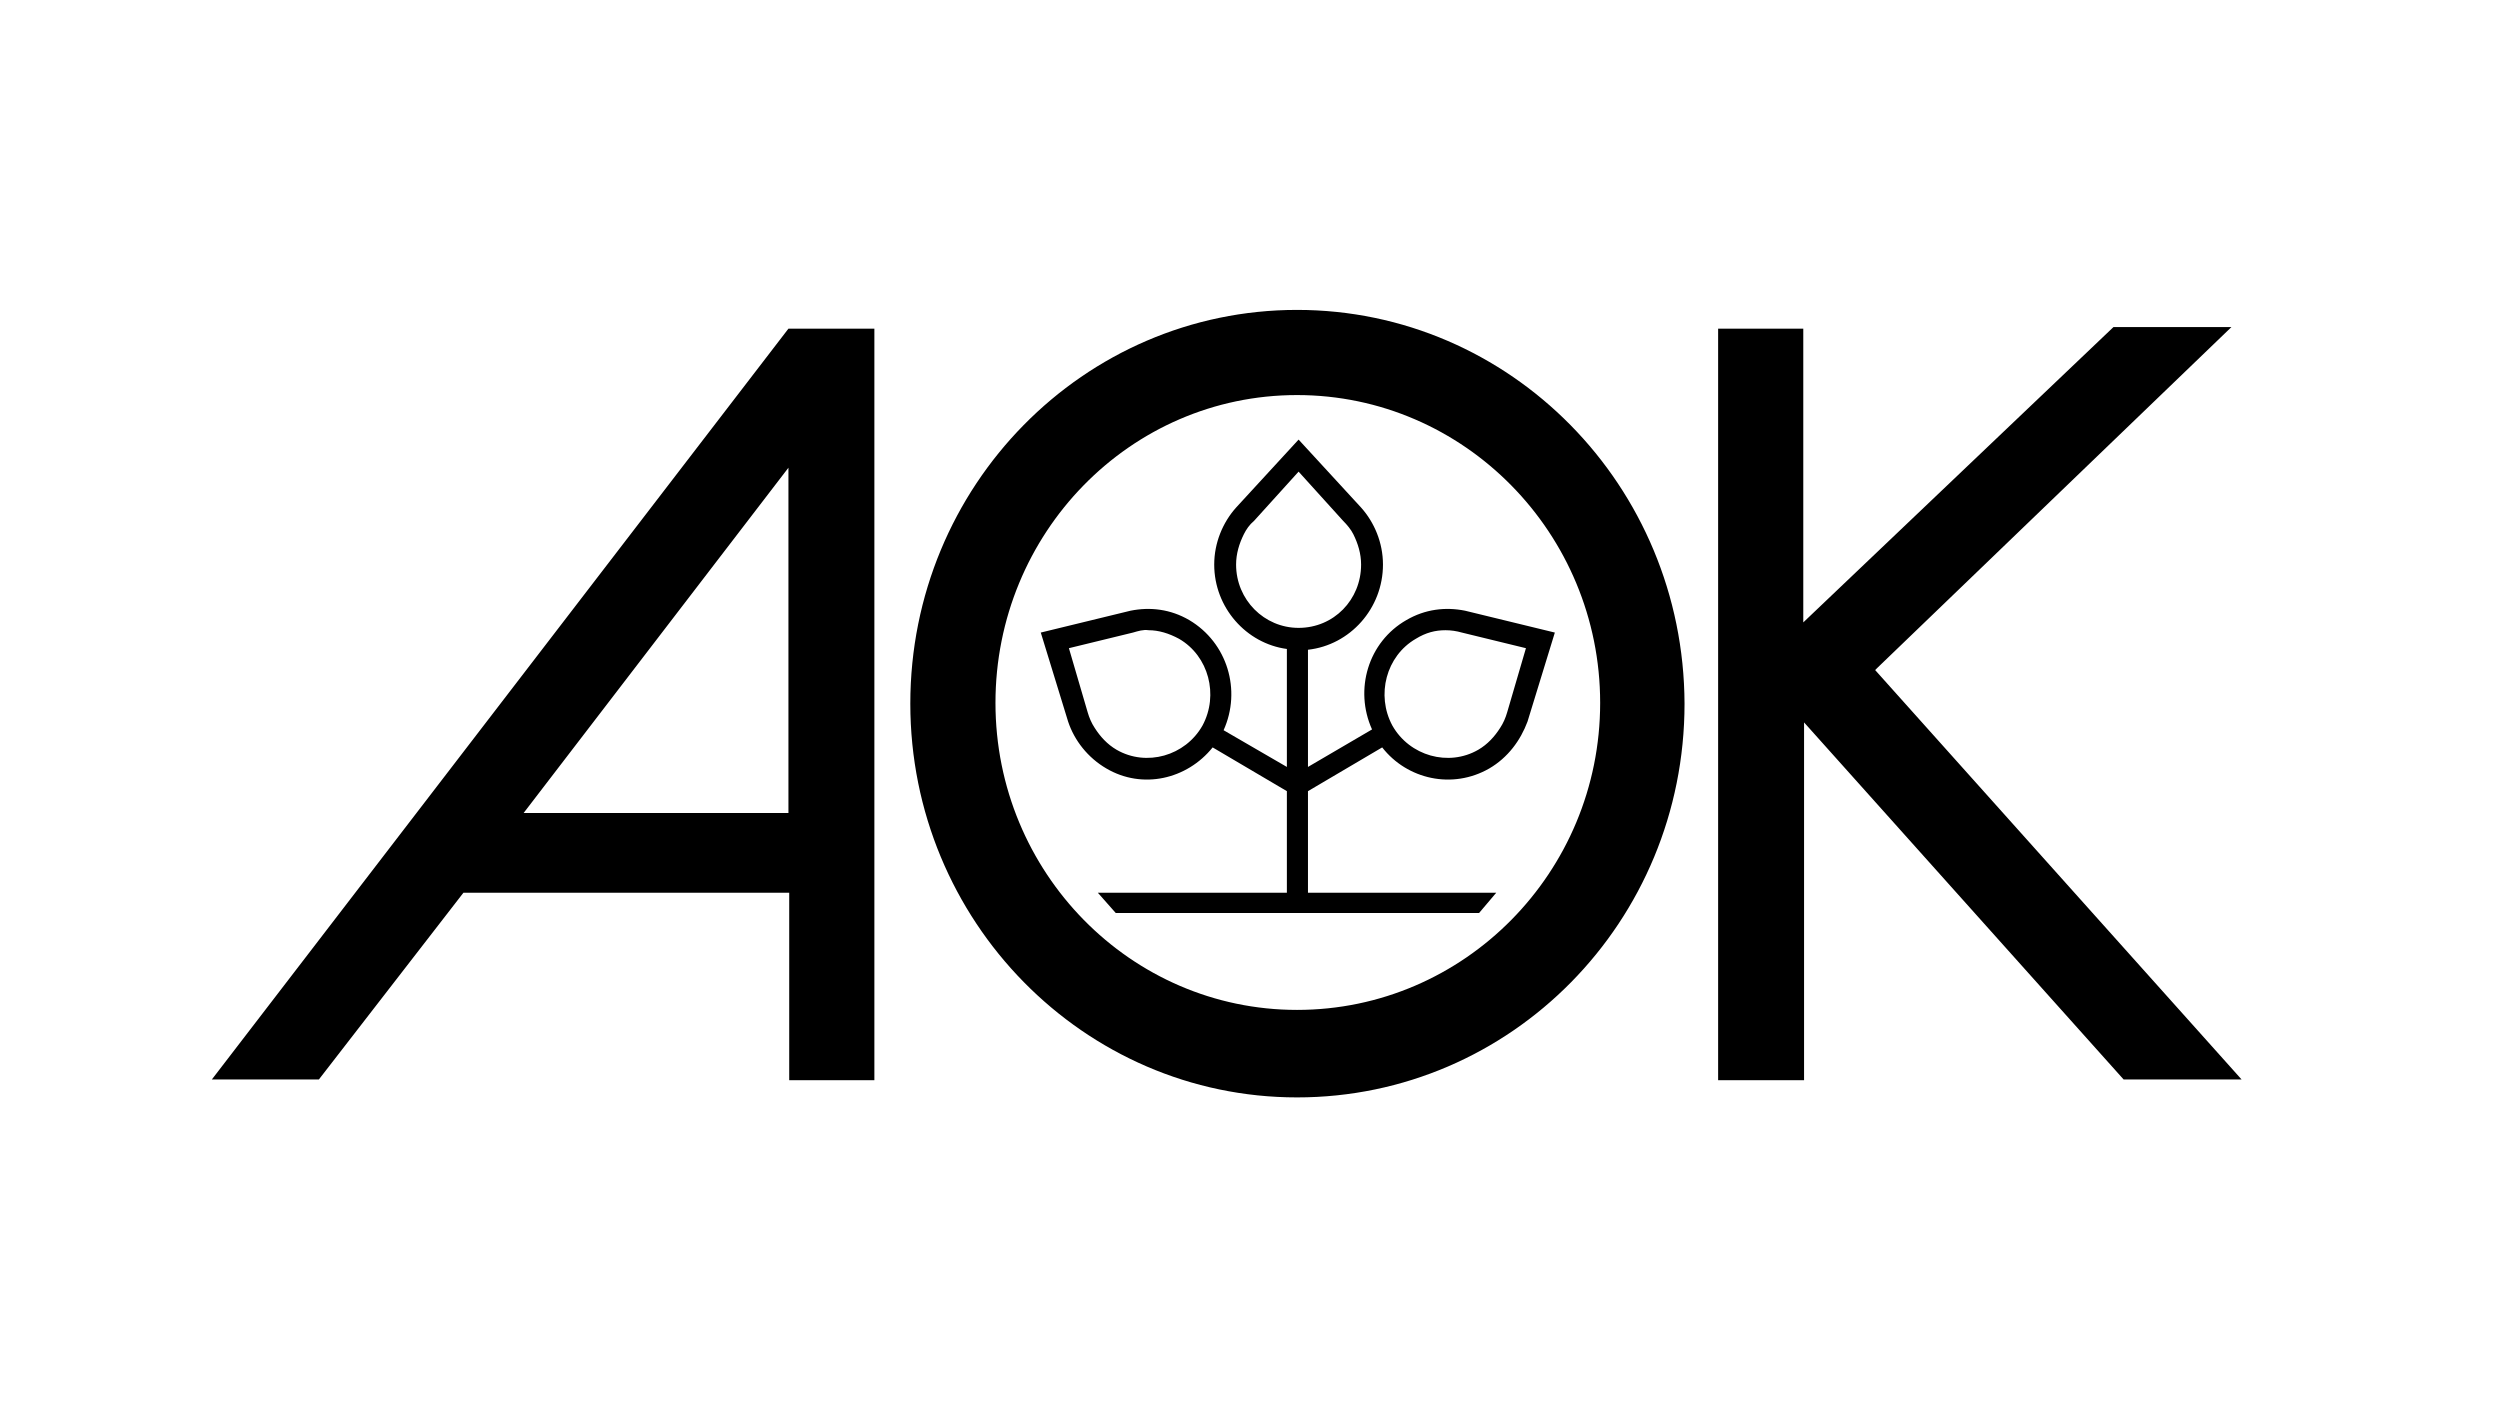 <?xml version="1.0" encoding="utf-8"?>
<!-- Generator: Adobe Illustrator 24.1.0, SVG Export Plug-In . SVG Version: 6.00 Build 0)  -->
<svg version="1.1" xmlns="http://www.w3.org/2000/svg" xmlns:xlink="http://www.w3.org/1999/xlink" x="0px" y="0px"
	 viewBox="0 0 320 180" style="enable-background:new 0 0 320 180;" xml:space="preserve">
<style type="text/css">
	.st0{display:none;}
	.st1{display:inline;fill:none;}
	.st2{display:inline;}
	.st3{display:inline;fill:#9D9D9C;}
	.st4{fill-rule:evenodd;clip-rule:evenodd;}
	.st5{clip-path:url(#SVGID_2_);}
	.st6{fill:#706F6F;}
	.st7{fill:#020303;}
	.st8{fill:#020203;}
</style>
<g id="adesso" class="st0">
	<rect id="Freiraum" x="-5.8" y="24.3" class="st1" width="331.5" height="131.8"/>
	<path class="st2" d="M60.7,100.8c-1.8,1-4.7,2.5-7.5,2.6c-4.1,0.1-4.1-3.9-4.1-6.5c0-2.9,1.4-3.8,4.5-3.8h7.1L60.7,100.8
		L60.7,100.8z M70.3,84.4c0-9.6-3.5-13.8-15.5-13.8c-4.2,0-9.5,0.7-13.1,1.8l1.2,7.3c3.4-0.7,7.1-1.2,10.6-1.2
		c6.1,0,7.3,1.1,7.3,5.3v2H51c-7.8,0-10.7,5.4-10.7,13.2c0,6.6,3,11.4,10,11.4c3.8,0,7.9-1.1,11.4-3.4l0.8,2.9h7.8L70.3,84.4
		L70.3,84.4z"/>
	<path class="st2" d="M100.9,98.7c-2.1,1.9-5.5,3.5-8.6,3.5c-3.6,0-4.8-1.7-4.8-4.9V83.6c0-3.5,1.3-4.7,4.8-4.7c2.8,0,6,0.5,8.6,1
		V98.7z M77.8,97c0,8.8,4.1,13.4,11.9,13.4c4.8,0,8.8-1.6,12.2-4l1,3.6h7.6V54.7l-9.7,1.4v15.7c-3-0.6-6.9-1.1-10.3-1.1
		c-9,0-12.8,4.7-12.8,13.2L77.8,97L77.8,97z"/>
	<path class="st2" d="M245,85.3v10.3c0,4.3-2,6.6-7.1,6.6c-5.1,0-7.1-2.3-7.1-6.6V85.3c0-4.3,2-6.6,7.1-6.6
		C243,78.7,245,81,245,85.3 M254.6,95.3v-9.7c0-7.9-3.5-15.1-16.7-15.1c-13.1,0-16.6,7.2-16.6,15.1v9.7c0,7.9,3.5,15.1,16.6,15.1
		C251.1,110.4,254.6,103.2,254.6,95.3"/>
	<path class="st2" d="M182.1,97.8c-0.4-7.8-1.5-9.2-12.2-11.5c-5.2-1.1-5.5-1.3-5.6-4.4c-0.1-2.3,0.5-3.3,4.7-3.5
		c3-0.1,7.6,0.2,10.5,0.6l0.6-7.6c-3.3-0.7-8-1-11.5-0.8c-10.9,0.5-14.1,4-13.7,11.7c0.3,7.4,1.6,9.7,11,11.5
		c6.3,1.2,6.8,2.3,6.9,4.7c0.1,2.9-0.4,3.9-4.7,4.1c-3.9,0.2-8.2-0.3-11.4-1.1l-1,7.3c3.6,1.1,9.2,1.8,13.2,1.6
		C180.4,109.8,182.4,105.2,182.1,97.8"/>
	<path class="st2" d="M215.6,97.8c-0.4-7.8-1.5-9.2-12.2-11.5c-5.2-1.1-5.5-1.3-5.6-4.4c-0.1-2.3,0.6-3.3,4.7-3.5
		c3-0.1,7.6,0.2,10.5,0.6l0.6-7.6c-3.3-0.7-8-1-11.5-0.8c-10.9,0.5-14.1,4-13.7,11.7c0.3,7.4,1.6,9.7,11,11.5
		c6.3,1.2,6.8,2.3,6.9,4.7c0.1,2.9-0.4,3.9-4.7,4.1c-3.9,0.2-8.2-0.3-11.4-1.1l-1,7.3c3.6,1.1,9.2,1.8,13.3,1.6
		C213.8,109.8,215.9,105.2,215.6,97.8"/>
	<path class="st2" d="M127.7,84.6c0-3.6,1.6-6.1,6.4-6.1c4.7,0,5.8,2.5,5.8,6.1v1.9h-12.2L127.7,84.6L127.7,84.6z M127.7,96.1v-2
		H149V86c0-8.2-2.7-15.4-15-15.4c-12.3,0-15.9,6.8-15.9,14.9v10.1c0,9.2,4.2,14.8,16.2,14.8c4.6,0,8.4-0.4,12.7-2.1l1-7.2
		c-5.1,1.4-8.9,2.2-12.7,1.8C129.5,102.4,127.7,100.8,127.7,96.1"/>
	<polygon class="st3" points="276,49.2 276,115.5 252.4,138.5 257.7,138.5 279.6,117 279.6,49.2 	"/>
</g>
<g id="aok">
	<g id="layer1" transform="translate(-314.68,-505.132)">
		<path id="path2563" d="M480.7,544.8c-27.3,0-49.5,22.5-49.5,50.4c0,27.8,22.2,50.4,49.5,50.4c27.4,0,49.6-22.5,49.6-50.4
			C530.2,567.3,508,544.8,480.7,544.8z M585.2,547l-39.7,37.8v-37.6h-10.9v96.2h11v-45.8l40.9,45.7h15.1l-46.9-52.4l0.3-0.3
			l45.3-43.6H585.2z M415.6,547.2l-73.8,96.1h13.7l18.5-23.9h41.7v24h10.9v-96.2H415.6z M480.7,555.7c21.4,0,38.8,17.7,38.8,39.4
			c0,21.7-17.4,39.3-38.8,39.3c-21.3,0-38.6-17.6-38.6-39.3C442.1,573.4,459.3,555.7,480.7,555.7z M480.9,561.4l-8,8.7
			c-1.7,1.9-2.8,4.5-2.8,7.3c0,5.5,4.1,10.1,9.3,10.8v15.1l-8.1-4.7c2.3-5.1,0.5-11.2-4.4-14.1c-2.4-1.4-5-1.7-7.5-1.2l-11.5,2.8
			l3.5,11.4c0.8,2.4,2.5,4.6,4.9,6c4.6,2.7,10.3,1.4,13.6-2.7l9.5,5.6v13h-24.2l2.3,2.6H504l2.2-2.6h-24.1v-13l9.5-5.6
			c3.2,4.1,9,5.4,13.7,2.7c2.4-1.4,4-3.6,4.9-6l3.5-11.4l-11.5-2.8c-2.5-0.5-5.1-0.2-7.5,1.2c-4.9,2.8-6.7,8.9-4.4,14l-8.2,4.8v-15
			c5.4-0.6,9.6-5.3,9.6-10.9c0-2.8-1.1-5.4-2.8-7.3L480.9,561.4z M415.6,565v44.2h-33.9L415.6,565z M480.9,565.5l5.7,6.3
			c0.5,0.5,1,1.1,1.3,1.7c0.6,1.2,1,2.5,1,3.9c0,4.5-3.5,8.1-8,8.1c-4.4,0-8-3.6-8-8.1c0-1.4,0.4-2.7,1-3.9c0.3-0.6,0.7-1.2,1.3-1.7
			L480.9,565.5z M461.7,585.8c1.3,0,2.6,0.4,3.9,1.1c3.8,2.2,5.1,7.2,3,11.1c-2.2,3.9-7.2,5.3-11,3.1c-1.2-0.7-2.1-1.7-2.8-2.8
			c-0.4-0.6-0.7-1.3-0.9-2l-2.4-8.2l8.2-2C460.4,585.9,461,585.7,461.7,585.8z M499.7,585.8c0.7,0,1.4,0.1,2.1,0.3l8.2,2l-2.4,8.2
			c-0.2,0.7-0.5,1.4-0.9,2c-0.7,1.1-1.6,2.1-2.8,2.8c-3.8,2.2-8.8,0.8-11-3.1c-2.1-3.9-0.8-8.9,3-11.1
			C497.2,586.1,498.4,585.8,499.7,585.8z"/>
	</g>
</g>
<g id="allianz" class="st0">
	<g id="layer1_1_" transform="translate(-104.338,-135.852)" class="st2">
		<g id="g39870">
			<path id="path37627" class="st4" d="M151.6,228.7h-10.1l5.4-17.4L151.6,228.7z M136.7,246.3l3.2-10.6h12.9l3.2,10.6h10.7
				L155.4,206c-0.6-2.6-1.9-3.5-4.7-3.5h-15.8v3.6h1.3c1.9,0,2.8,0.6,2.8,2.1c0,0.9,0,1.5-0.9,3.7l-11.4,34.5"/>
			<path id="path37629" d="M180.3,246.3v-40.6c0-2.1-1.3-3.2-3.5-3.2H167v3.6h0.6c1.9,0,2.8,0.8,2.8,2.5v37.7"/>
			<path id="path37631" d="M197.9,246.3v-40.6c0-2.1-1.3-3.2-3.5-3.2h-9.8v3.6h0.6c1.9,0,2.8,0.8,2.8,2.5v37.7"/>
			<path id="path37633" class="st4" d="M215.9,206.3c0-2.9-2.2-4.6-5.7-4.6c-3.8,0-5.7,1.7-5.7,4.6c0,3,1.9,4.7,5.7,4.7
				C213.7,211,215.9,209.3,215.9,206.3 M215.6,246.3v-29.6c0-2.1-1.3-3.2-3.2-3.2h-9.8v3.6h0.6c1.9,0,2.5,0.8,2.5,2.6v26.7"/>
			<path id="path37635" class="st4" d="M238.9,230.4v6.6c-1.9,1.9-4.1,3-6,3c-1.9,0-2.8-0.9-2.8-3.4c0-2.7,0.6-3.8,2.8-4.6
				C234.5,231.2,236.1,230.8,238.9,230.4 M225.1,222.5l0.9-0.4c2.5-1,4.1-1.4,6-1.7c0.9-0.1,2.2-0.3,2.8-0.3c3.2,0,4.1,1,4.1,3.9
				v0.8c-4.4,0.7-5.7,1-8.2,1.5c-1.3,0.3-2.5,0.7-3.8,1.3c-4.1,1.6-6,4.8-6,9.7c0,6.2,2.5,9.2,8.2,9.2c2.2,0,4.4-0.5,6-1.5
				c1.6-0.7,2.2-1.1,4.1-2.8v1c0,2.1,0.9,3,2.8,3h9.5v-3.4h-0.3c-1.9,0-2.8-0.9-2.8-2.6v-16.1c0-8.4-2.8-11.2-11-11.2
				c-2.8,0-5.4,0.3-7.9,0.9c-2.5,0.6-3.8,1-6.6,2.5"/>
			<path id="path37637" class="st4" d="M266.4,246.3V224c2.2-2.1,3.8-2.8,6-2.8s2.8,0.9,2.8,4.3v20.8h9.8v-22.4
				c0-4.6-0.6-6.6-1.9-8.3c-1.6-1.7-3.5-2.5-6.3-2.5c-3.8,0-6.6,1.4-11,5.2v-1.8c0-2.1-0.9-3.1-2.8-3.1h-9.5v3.6h0.3
				c1.9,0,2.8,0.8,2.8,2.6v26.7"/>
			<g>
				<defs>
					<rect id="SVGID_1_" x="126.7" y="190.2" width="275.4" height="71.3"/>
				</defs>
				<clipPath id="SVGID_2_">
					<use xlink:href="#SVGID_1_"  style="overflow:visible;"/>
				</clipPath>
				<g id="g37643" transform="matrix(6.781,0,0,-6.781,-9776.146,5300.883)" class="st5">
					<path id="path37645" d="M1488.2,746.3h-2.1l2,2.9v1h-3.1c-0.4,0-0.5-0.1-0.5-0.5v-0.9h0.5v0.1c0,0.3,0.1,0.4,0.4,0.4h1.1
						l-2.1-2.9v-1h3.7"/>
					<path id="path37647" class="st4" d="M1496.4,745.7v5.5c0,0.4-0.2,0.6-0.6,0.6h-1.3v-0.6h0.1c0.2,0,0.3-0.1,0.3-0.4v-5.1H1496.4
						z M1497.2,745.7h1.3v4.1c0,0.4-0.2,0.6-0.6,0.6h-0.7V745.7z M1494.3,745.7v4.7h-0.7c-0.4,0-0.6-0.2-0.6-0.6v-4.1H1494.3z
						 M1500.1,748.4c0-2.6-1.9-4.4-4.4-4.4c-2.5,0-4.4,1.9-4.4,4.4c0,2.6,1.9,4.4,4.4,4.4C1498.3,752.9,1500.1,751,1500.1,748.4
						 M1501,748.4c0,3-2.2,5.3-5.3,5.3c-3,0-5.3-2.3-5.3-5.3c0-3,2.3-5.3,5.3-5.3C1498.8,743.2,1501,745.4,1501,748.4"/>
				</g>
			</g>
		</g>
	</g>
</g>
<g id="audi" class="st0">
	<g class="st2">
		<path class="st4" d="M230.2,152.5c0,0,0,0.1,0-27.2H219c0,27.3,0,27.2,0,27.2H230.2L230.2,152.5z"/>
		<path class="st4" d="M170.8,141.2v-15.5h-10.9v11.8c0,3.4-0.1,4.4-0.3,5.3c-0.8,2.5-3.4,3.6-6.1,3.6c-3.7,0-5.4-1.4-6.1-3.7
			c-0.2-0.8-0.3-1.6-0.3-2.4c-0.1-0.9,0-1.9,0-2.9v-11.7h-11v15.6c0,3.5,1.2,6.1,3.1,7.9c3.3,3.2,8.9,4.2,14,4.2
			c6.3,0,11.1-0.9,14.5-4.3C169.5,147.4,170.8,145.1,170.8,141.2L170.8,141.2z"/>
		<path class="st4" d="M117.3,139.2c-0.3-0.1-1-0.1-1.7-0.1h-12.4c-0.6,0-1.3,0.1-1.7,0.1c0.2-0.2,0.6-0.6,1-1.2l5.6-9.2
			c0.8-1.2,1.1-2.1,1.2-2.4c0.1,0.3,0.5,1.2,1.2,2.5l5.7,9.3C116.7,138.6,117.1,139,117.3,139.2L117.3,139.2z M138.1,152.5
			l-24.8-37.2H99.4l3.6,4.3c0.1,0.1,0.2,0.1,0.3,0.2c-0.1,0.1-0.3,0.1-0.3,0.2l-21.6,32.4H94l3.4-5.6c0.1-0.3,0.2-0.6,0.2-0.7
			c0.1,0,0.5,0.1,0.8,0.1h22.4c0.3,0,0.6-0.1,0.8-0.1c0,0.1,0,0.3,0.1,0.6l3.5,5.7H138.1L138.1,152.5z"/>
		<path class="st4" d="M215.9,138.5c0-3-1.2-6.5-5.1-11.4l-9.3-11.8h-12.9l7.4,8.3c1.2,1.4,2.8,2.6,2.8,2.6c-1.8-1-4.1-1.4-5.9-1.4
			c-4.3,0-8.6,0.9-12.5,3c-4.1,2.3-6.9,6.1-6.9,11.1c0,3.9,1.7,6.8,3.9,9.1c5,5,14,5.4,17.3,5.4c4.9,0,12.5-1.1,16.9-5
			C214.2,146,215.9,142.8,215.9,138.5L215.9,138.5z M205.2,138.8c0,2.8-1.9,5-4.2,6.1c-1.9,1-4.2,1.3-6.2,1.3s-4.3-0.4-6.3-1.4
			c-2.3-1.2-4.1-3.4-4.1-5.9c0-3,2.3-5.3,5-6.5c1.7-0.8,3.6-1,5.2-1c1.5,0,3.7,0.2,5.4,0.9C203.1,133.7,205.2,136.1,205.2,138.8
			L205.2,138.8z"/>
		<path class="st4" d="M226.6,26.6c-8.4,0-16.1,2.9-22.2,7.7c-6.1-4.8-13.8-7.7-22.2-7.7c-8.4,0-16.1,2.9-22.2,7.7
			c-6.1-4.8-13.8-7.7-22.2-7.7c-8.4,0-16.1,2.9-22.2,7.7c-6.1-4.8-13.8-7.7-22.2-7.7c-19.8,0-35.8,16-35.8,35.8
			c0,19.8,16,35.8,35.8,35.8c8.4,0,16.1-2.9,22.2-7.7c6.1,4.8,13.8,7.7,22.2,7.7c8.4,0,16.1-2.9,22.2-7.7c6.1,4.8,13.8,7.7,22.2,7.7
			c8.4,0,16.1-2.9,22.2-7.7c6.1,4.8,13.8,7.7,22.2,7.7c19.8,0,35.8-16,35.8-35.8C262.4,42.7,246.4,26.6,226.6,26.6L226.6,26.6z
			 M109.7,84.7c-4.6,3.3-10.3,5.4-16.3,5.4c-15.3,0-27.6-12.3-27.6-27.6c0-15.3,12.3-27.6,27.6-27.6c6.1,0,11.8,2,16.3,5.4
			c-4.9,6.1-7.7,13.8-7.7,22.2C102,70.8,104.9,78.6,109.7,84.7L109.7,84.7z M115.6,78.9c-3.4-4.6-5.4-10.3-5.4-16.4
			c0-6.2,2-11.8,5.4-16.4c3.4,4.6,5.4,10.2,5.4,16.4C121,68.6,119,74.3,115.6,78.9L115.6,78.9z M154.1,84.7
			c-4.6,3.4-10.2,5.4-16.4,5.4c-6.1,0-11.7-2-16.3-5.4c4.8-6.1,7.7-13.9,7.7-22.2c0-8.4-2.9-16.1-7.7-22.2
			c4.6-3.4,10.2-5.4,16.3-5.4c6.1,0,11.8,2,16.4,5.4c-4.9,6.1-7.7,13.8-7.7,22.2C146.4,70.8,149.3,78.6,154.1,84.7L154.1,84.7z
			 M160,78.9c-3.4-4.6-5.4-10.3-5.4-16.4c0-6.2,2-11.8,5.4-16.4c3.4,4.6,5.4,10.2,5.4,16.4C165.4,68.6,163.4,74.3,160,78.9L160,78.9
			z M198.6,84.7c-4.6,3.4-10.2,5.4-16.4,5.4c-6.1,0-11.7-2-16.3-5.4c4.8-6.1,7.7-13.9,7.7-22.2c0-8.4-2.9-16.1-7.7-22.2
			c4.6-3.4,10.2-5.4,16.3-5.4c6.1,0,11.8,2,16.4,5.4c-4.9,6.1-7.7,13.8-7.7,22.2C190.8,70.8,193.7,78.6,198.6,84.7L198.6,84.7z
			 M204.4,78.9c-3.4-4.6-5.4-10.3-5.4-16.4c0-6.2,2-11.8,5.4-16.4c3.4,4.6,5.4,10.2,5.4,16.4C209.8,68.6,207.8,74.3,204.4,78.9
			L204.4,78.9z M226.6,90.1c-6.1,0-11.8-2-16.3-5.4c4.8-6.1,7.7-13.9,7.7-22.2c0-8.4-2.9-16.1-7.7-22.2c4.6-3.3,10.3-5.4,16.3-5.4
			c15.3,0,27.6,12.3,27.6,27.6C254.2,77.7,241.9,90.1,226.6,90.1L226.6,90.1z"/>
	</g>
</g>
<g id="axa_1_" class="st0">
	<g class="st2">
		<polygon id="switch" class="st6" points="169.2,96.5 177.7,96.5 233.8,23.6 225.5,23.6 		"/>
		<path id="axa" d="M199,129c2.6,7.2,7.9,25.9,10,27.4H195c0-1.7-0.3-3.3-0.7-4.9c-0.6-2.1-5.6-18.3-5.6-18.3h-22.1l-3.5,4.9
			c0,0,4.2,13.1,4.4,13.7c0.4,1.2,2.4,4.6,2.4,4.6h-13.3c0,0-0.3-2-0.5-2.8c-0.1-0.7-1.3-4.3-1.3-4.3s-3,3.3-3.8,4.8
			c-0.8,1.5-1.2,2.3-1.2,2.3h-10.4c0,0-0.3-2-0.5-2.8c-0.1-0.7-1.4-4.6-1.4-4.6s-2.9,3.5-3.8,5.1c-0.8,1.5-1.2,2.4-1.2,2.4h-10.3
			c0,0,2.9-2.8,3.9-4c1.7-2,8.1-10.4,8.1-10.4l-2.6-8.9H110c0,0-12.5,16.4-13,16.9c-0.5,0.5-4.1,5.7-4.2,6.3h-6.5v-4.1
			c0.1-0.1,0.2-0.2,0.3-0.2c0.2-0.1,9.5-11.7,18-23c7.7-9.9,14.8-19.5,15.5-20.5c1.5-2.2,3.7-7,3.7-7H135c0,0,0.4,4.4,0.7,5.5
			c0.3,0.9,7.2,23.6,7.4,23.9l3.8-4.9l-6.5-20.1c0,0-1.5-3.8-2-4.3h13.2c0,1.2,0.1,2.4,0.4,3.6c0.5,1.7,3.4,11.9,3.4,11.9
			s9-11.3,9.6-12.1c0.6-1,1-2.2,1.1-3.4h11c0,0-2,1.5-5.6,6c-1.2,1.5-12.8,16.3-12.8,16.3s1,3.5,1.5,5.2c0.1,0.5,0.2,0.8,0.2,0.9
			c0,0,0.3-0.3,0.7-0.9c3-3.8,16.7-21.7,17.5-23.3c0.7-1.2,1.7-2.7,2.2-4.2h10.8c0,0,0.2,3.2,0.6,4.1L199,129z M182.6,112
			c-1.6,3.4-10.9,14.7-10.9,14.7h14.7c0,0-2.9-8.8-3.4-10.8c-0.3-1.3-0.4-2.6-0.3-3.9C182.8,111.9,182.8,111.6,182.6,112z M126,112
			c-1.6,3.4-10.9,14.7-10.9,14.7h14.7c0,0-2.9-8.8-3.4-10.8c-0.3-1.3-0.4-2.6-0.3-3.9C126.2,111.9,126.1,111.6,126,112z
			 M148.2,146.3l4.1-5.6c-0.4-0.4-2.7-7.3-2.7-7.3l-3.9,5.1L148.2,146.3z"/>
	</g>
</g>
<g id="basf" class="st0">
	<g class="st2">
		<path class="st7" d="M25.6,65.9v48.2h48.2V65.9H25.6z M58.9,99.3H40.4V80.8h18.5V99.3z"/>
		<rect x="88.5" y="80.8" class="st7" width="18.5" height="18.5"/>
		<path class="st7" d="M121.9,65.9h26.8c9.9,0,14.4,6.6,14.4,12.6c0,4.3-1.7,7.1-6.1,9.7c5.6,2.1,8.7,5.8,8.7,11.6
			c0,6.9-5,14.3-16.9,14.3h-26.9L121.9,65.9z M136.5,103.2h9.7c3.5,0,5-2.5,5-4.7c0,1,0.4-4-4.5-4h-10.2V103.2z M136.6,84.9h7.8
			c3.6,0,5-1.7,5-4.1c0-0.6-0.2-3.7-4-3.7h-8.8V84.9z"/>
		<path class="st7" d="M180.9,65.9h15.5l17.7,48.1h-15.9l-2.3-7.2H181l-2,7.2h-15.8L180.9,65.9z M188,80.2l-4.1,16.1h8.8L188,80.2z"
			/>
		<path class="st7" d="M238.8,80.3h14.8c0-8.2-6.1-15.7-20.7-15.7c-16,0-20.9,8.8-20.9,15.3c0,10.4,12.7,13.2,13.1,13.3
			c1.9,0.6,9.8,2.7,11.8,3.4c1.7,0.6,3.4,2,3.4,3.8c0,2.8-3.4,4.2-6.1,4.2c-1.8,0-7.8-0.6-7.8-7H211c0,8.5,5.8,18,22.2,18
			c18,0,21.8-10.8,21.8-16.5c0-4.7-2.6-9.9-8.8-12.3c-3.7-1.5-9.8-2.8-12.8-3.7c-1.5-0.5-6.7-1.5-6.7-4.6c0-4,6.6-3.5,5.7-3.5
			C235.4,74.9,238.8,76.6,238.8,80.3z"/>
		<polygon class="st7" points="257.5,65.9 294.4,65.9 294.4,78.7 272.3,78.7 272.3,87.1 292,87.1 292,99.3 272.2,99.3 272.2,114.1 
			257.4,114.1 		"/>
	</g>
</g>
<g id="boehringer" class="st0">
	<g id="layer1_2_" transform="translate(-291.983,-165.78)" class="st2">
		<g id="g2281" transform="matrix(3.543,0,0,3.543,271.778,-601.039)">
			<path id="path12" class="st4" d="M26,235.2l-3.4-2.7l-3.4,2.7l0.6,0.7l2.8-2.2l2.8,2.2L26,235.2L26,235.2z M33.8,241.3
				c0-6.2-5-11.2-11.2-11.2s-11.2,5-11.2,11.2c0,3.9,2,7.3,5,9.3v-6.5h-1v4.6c-0.5-0.7-1.2-1.6-1.7-2.4c-0.9-1.5-1.4-3.2-1.4-5.1
				c0-5.7,4.6-10.4,10.3-10.4c5.7,0,10.3,4.7,10.3,10.4c0,1.9-0.5,3.6-1.4,5.1c-0.4,0.8-1.1,1.7-1.7,2.4v-4.6h-1v6.5
				C31.9,248.6,33.8,245.2,33.8,241.3L33.8,241.3L33.8,241.3z M25.3,252.2v-15.2h-1v15.5C24.7,252.4,25,252.2,25.3,252.2L25.3,252.2
				z M27.6,251.3v-7.2h-1v7.6C27,251.7,27.2,251.5,27.6,251.3L27.6,251.3z M23.1,252.5v-15.6h-1v15.6c0.2,0,0.3,0,0.5,0
				C22.8,252.5,22.9,252.5,23.1,252.5L23.1,252.5z M20.9,252.4v-15.5h-1v15.2C20.2,252.2,20.5,252.4,20.9,252.4L20.9,252.4
				L20.9,252.4z M18.6,251.8v-7.6h-1v7.2C18,251.5,18.2,251.7,18.6,251.8L18.6,251.8z"/>
			<path id="path2242" class="st4" d="M57.1,230.7l-1.4,0.3v0.4l0.6,0.1v7.3l-0.7,0.1v0.4H58v-0.4l-0.6-0.1v-3.9
				c0.3-0.3,0.7-0.6,1.2-0.6c0.7,0,0.7,0.7,0.7,1.2v3.2l-0.6,0.1v0.4h2.3v-0.4l-0.6-0.1V235c0-0.9-0.4-1.4-1.3-1.4
				c-0.7,0-1.2,0.4-1.6,0.7v-3.6H57.1z"/>
			<path id="path2240" class="st4" d="M67.3,230.7c-0.4,0-0.7,0.3-0.7,0.7c0,0.4,0.3,0.7,0.7,0.7c0.4,0,0.7-0.4,0.7-0.8
				C68.1,231,67.7,230.7,67.3,230.7z"/>
			<path id="path2226" class="st4" d="M63.3,233.5l-1.4,0.4v0.3l0.7,0.1v4.4l-0.7,0.1v0.4h2.5v-0.4l-0.8-0.1v-3.1
				c0-0.2,0.3-0.8,0.8-1l0.6,0.3c0.2-0.1,0.4-0.2,0.4-0.7c0-0.4-0.3-0.6-0.6-0.6c-0.5,0-0.8,0.4-1.2,1.2v-1.2H63.3z"/>
			<path id="path2224" class="st4" d="M71.1,233.5l-1.4,0.4v0.4l0.7,0.1v4.4l-0.7,0.1v0.4h2.3v-0.4l-0.6-0.1v-3.9
				c0.3-0.3,0.7-0.6,1.2-0.6c0.7,0,0.7,0.7,0.7,1v3.5l-0.7,0.1v0.4H75v-0.4l-0.6-0.1V235c0-0.9-0.4-1.5-1.4-1.5
				c-0.6,0-1.1,0.4-1.6,0.7v-0.8H71.1z"/>
			<path id="path2222" class="st4" d="M88.2,233.5l-1.4,0.4v0.3l0.7,0.1v4.4l-0.7,0.1v0.4h2.5v-0.4l-0.8-0.1v-3.1
				c0-0.2,0.3-0.8,0.8-1l0.6,0.3c0.2-0.1,0.4-0.2,0.4-0.7c0-0.4-0.3-0.6-0.6-0.6c-0.5,0-0.8,0.4-1.2,1.2v-1.2H88.2z"/>
			<path id="path2220" class="st4" d="M67.7,233.6l-1.4,0.4v0.3l0.6,0.1v4.3l-0.6,0.1v0.4h2.3v-0.4l-0.7-0.1v-5.2H67.7z"/>
			<path id="path2234" class="st4" d="M47.3,233.4c-1.6,0-2.3,1.7-2.3,3.1c0,1.8,1,2.9,2.2,2.9c1.2,0,2.3-1.1,2.3-3.1
				C49.5,233.8,47.9,233.4,47.3,233.4z M47.3,233.9c0.9,0,1.1,1.5,1.1,2.5c0,0.7-0.1,2.6-1.2,2.6c-0.7,0-1.1-1-1.1-2.4
				C46.1,235.9,46.2,233.9,47.3,233.9z"/>
			<path id="path2232" class="st4" d="M52.8,233.5c-1.7,0-2.1,1.8-2.1,3.1c0,1.7,0.7,2.9,2.1,2.9c1.3,0,1.7-0.9,1.9-1.3l-0.4-0.2
				c-0.1,0.2-0.4,0.8-1.1,0.8c-1.2,0-1.4-1.4-1.5-2.4h3C54.7,235,54.4,233.5,52.8,233.5z M52.8,234c0.8,0,0.9,1.2,0.9,1.9h-1.9
				C51.8,235.2,51.9,234,52.8,234z"/>
			<path id="path2228" class="st4" d="M83.6,233.5c-1.7,0-2.1,1.8-2.1,3.1c0,1.7,0.7,2.9,2.1,2.9c1.3,0,1.7-0.9,1.9-1.3l-0.4-0.2
				c-0.1,0.2-0.4,0.8-1.1,0.8c-1.2,0-1.4-1.4-1.5-2.4h3C85.6,235,85.3,233.5,83.6,233.5z M83.6,234c0.8,0,0.9,1.2,0.9,1.9h-1.9
				C82.7,235.2,82.8,234,83.6,234z"/>
			<path id="path2238" class="st4" d="M41,231.2c-0.5,0-1,0.1-1.5,0.1H38v0.5l0.8,0.1v6.9l-0.8,0.1v0.4h1.3c0.3,0,1.6,0,1.8,0
				c0.7,0,1.7,0,2.3-1.1c0.2-0.3,0.3-0.7,0.3-1.1c0-0.6-0.2-1.1-0.6-1.5c-0.4-0.4-0.9-0.6-1.5-0.7c0.6-0.2,1.6-0.7,1.6-2
				c0-0.4-0.1-0.9-0.4-1.3C42.3,231.2,41.4,231.2,41,231.2z M40.8,231.6c0.4,0,1.3,0.1,1.3,1.6c0,1.6-0.9,1.7-1.5,1.7h-0.6v-3.1
				C40.2,231.7,40.4,231.6,40.8,231.6z M39.9,235.3h0.6c0.8,0,2.1,0.1,2.1,1.8c0,0.6-0.2,1.3-0.7,1.6c-0.4,0.2-0.8,0.2-1.1,0.2
				c-0.3,0-0.6-0.1-0.8-0.2V235.3z"/>
			<path id="path2230" class="st4" d="M78.1,233.5c-1.1,0-2,0.8-2,2c0,1,0.6,1.4,1,1.6c-0.7,0.4-1.1,0.8-1.1,1.3
				c0,0.4,0.3,0.6,0.7,0.7c-0.4,0.3-0.9,0.7-0.9,1.3c0,0.8,1,1.1,2,1.1c1.8,0,2.8-0.9,2.8-2c0-1-0.6-1.4-1.6-1.4l-1.5,0
				c-0.1,0-0.4,0-0.4-0.3c0-0.2,0.3-0.4,0.5-0.6c0.2,0.1,0.4,0.1,0.6,0.1c0.8,0,1.9-0.5,1.9-1.8c0-0.6-0.3-1-0.5-1.3l1,0v-0.6
				l-1.3,0C78.9,233.7,78.5,233.5,78.1,233.5z M78.1,233.9c0.8,0,0.9,1,0.9,1.6c0,0.6-0.1,1.4-0.8,1.4c-0.8,0-0.9-0.8-0.9-1.5
				C77.2,234.8,77.3,233.9,78.1,233.9z M77.2,239.1c1.2,0.1,1.7,0.1,2.1,0.2c0.3,0,0.5,0.2,0.5,0.6c0,0.6-0.8,1-1.8,1
				c-0.7,0-1.3-0.3-1.3-0.9C76.8,239.6,77,239.3,77.2,239.1z"/>
			<path id="path2206" class="st4" d="M60.1,242.7l-1.4,0.3v0.4l0.7,0.1v7.3l-0.7,0.1v0.4h2.3v-0.5l-0.6-0.1v-8.1H60.1z"/>
			<path id="path2204" class="st4" d="M63.4,242.7l-1.4,0.3v0.4l0.7,0.1v7.3l-0.7,0.1v0.4h2.3v-0.5l-0.6-0.1v-3.9
				c0.3-0.3,0.7-0.6,1.2-0.6c0.7,0,0.7,0.7,0.7,1.2v3.3l-0.6,0.1v0.4h2.3v-0.5l-0.6-0.1V247c0-0.8-0.4-1.4-1.3-1.4
				c-0.7,0-1.1,0.4-1.6,0.7v-3.6H63.4z"/>
			<path id="path2202" class="st4" d="M74.5,242.7c-0.4,0-0.7,0.3-0.7,0.7c0,0.4,0.3,0.7,0.7,0.7c0.4,0,0.7-0.3,0.7-0.7
				C75.3,243.1,74.9,242.7,74.5,242.7z"/>
			<path id="path2200" class="st4" d="M38.1,243.3v0.5l0.7,0.1v7l-0.7,0.1v0.4h2.6v-0.5l-0.7-0.1v-6.9l0.7-0.1v-0.5H38.1z"/>
			<path id="path2192" class="st4" d="M78.4,245.6l-1.4,0.4v0.3l0.7,0.1v4.4l-0.7,0.1v0.4h2.3v-0.5l-0.6-0.1v-3.9
				c0.3-0.3,0.6-0.6,1.2-0.6c0.7,0,0.8,0.6,0.8,1.1v3.4l-0.7,0.1v0.4h2.3v-0.5l-0.6-0.1v-3.9c0.3-0.3,0.7-0.6,1.2-0.6
				c0.7,0,0.8,0.7,0.8,1.1v3.4l-0.6,0.1v0.4h2.4v-0.5l-0.7-0.1V247c0-0.9-0.5-1.4-1.4-1.4c-0.7,0-1.2,0.3-1.6,0.8
				c-0.2-0.5-0.7-0.8-1.3-0.8c-0.6,0-1.2,0.3-1.7,0.7v-0.8H78.4z"/>
			<path id="path2190" class="st4" d="M43.1,245.6l-1.4,0.4v0.4l0.7,0.1v4.4l-0.7,0.1v0.4h2.3v-0.5l-0.6-0.1v-3.9
				c0.3-0.3,0.7-0.6,1.2-0.6c0.7,0,0.7,0.7,0.7,1.1v3.5l-0.7,0.1v0.4H47v-0.5l-0.6-0.1V247c0-0.9-0.4-1.5-1.4-1.5
				c-0.6,0-1.1,0.4-1.6,0.8v-0.8H43.1z"/>
			<path id="path2188" class="st4" d="M75,245.6l-1.4,0.4v0.3l0.6,0.1v4.3l-0.6,0.1v0.4h2.3v-0.5l-0.7-0.1v-5.2H75z"/>
			<path id="path2198" class="st4" d="M55.7,245.5c-1.7,0-2.1,1.8-2.1,3.1c0,1.7,0.7,2.9,2.1,2.9s1.7-0.9,1.9-1.3l-0.4-0.2
				c-0.1,0.2-0.4,0.8-1.1,0.8c-1.2,0-1.4-1.4-1.5-2.4h3C57.6,247,57.3,245.5,55.7,245.5z M55.7,246c0.8,0,0.9,1.2,0.9,1.9h-1.9
				C54.7,247.2,54.8,246,55.7,246z"/>
			<path id="path2196" class="st4" d="M70.4,245.5c-1.7,0-2.1,1.8-2.1,3.1c0,1.7,0.7,2.9,2.1,2.9c1.3,0,1.7-0.9,1.9-1.3l-0.4-0.2
				c-0.1,0.2-0.4,0.8-1.1,0.8c-1.2,0-1.4-1.4-1.5-2.4h3C72.3,247,72,245.5,70.4,245.5z M70.4,246c0.8,0,0.9,1.2,0.9,1.9h-1.9
				C69.4,247.2,69.5,246,70.4,246z"/>
			<path id="path2194" class="st4" d="M50.1,245.5c-1.1,0-2,0.8-2,2c0,1,0.6,1.4,1,1.6c-0.7,0.4-1.1,0.8-1.1,1.3
				c0,0.4,0.3,0.6,0.7,0.7c-0.4,0.3-0.9,0.7-0.9,1.3c0,0.8,1,1.2,2,1.2c1.8,0,2.8-0.9,2.8-2c0-1-0.6-1.3-1.6-1.4l-1.5,0
				c-0.1,0-0.4,0-0.4-0.3c0-0.2,0.3-0.4,0.5-0.6c0.2,0.1,0.4,0.1,0.6,0.1c0.8,0,1.9-0.5,1.9-1.9c0-0.6-0.3-1-0.5-1.3l1,0v-0.6
				l-1.3,0C50.9,245.7,50.5,245.5,50.1,245.5z M50.1,246c0.8,0,0.9,0.9,0.9,1.6c0,0.6-0.1,1.4-0.8,1.4c-0.8,0-0.9-0.9-0.9-1.5
				C49.3,246.9,49.3,246,50.1,246z M49.3,251.2c1.2,0.1,1.7,0.1,2.1,0.2c0.3,0,0.5,0.2,0.5,0.6c0,0.6-0.8,1-1.8,1
				c-0.7,0-1.3-0.3-1.3-0.9C48.8,251.7,49.1,251.4,49.3,251.2z"/>
		</g>
	</g>
</g>
<g id="bosch" class="st0">
	<g class="st2">
		<g>
			<g>
				<path d="M138.5,89.1c0,0,5.8-2,5.8-8.5c0-7.7-5.4-11.5-12.9-11.5h-19.6v41.6h21.3c6.5,0,13-4.6,13-11.6
					C146,90.9,138.5,89.2,138.5,89.1z M122,77.8h7.6c2.4,0,3.9,1.6,3.9,3.9c0,1.8-1.4,3.8-4.1,3.8H122L122,77.8L122,77.8z
					 M129.7,102.1h-7.6v-8.2h7.4c3.7,0,5.5,1.6,5.5,4.1C135,101,132.8,102.1,129.7,102.1z"/>
				<path d="M168.6,68.1c-12,0-19.1,9.6-19.1,21.8c0,12.2,7.1,21.8,19.1,21.8c12.1,0,19.1-9.6,19.1-21.8
					C187.7,77.8,180.7,68.1,168.6,68.1z M168.6,101.8c-5.9,0-8.8-5.3-8.8-11.8c0-6.5,2.9-11.8,8.8-11.8c5.9,0,8.9,5.3,8.9,11.8
					C177.5,96.5,174.4,101.8,168.6,101.8z"/>
				<path d="M209.9,85.5l-1.4-0.3c-3.5-0.7-6.3-1.6-6.3-4.2c0-2.7,2.7-3.9,5-3.9c3.5,0,6.5,1.7,8.5,3.9l6.5-6.4
					c-2.9-3.3-7.7-6.5-15.2-6.5c-8.8,0-15.4,4.9-15.4,13.1c0,7.5,5.4,11.1,11.9,12.5l1.4,0.3c5.4,1.1,7.5,2,7.5,4.6
					c0,2.5-2.2,4.1-5.6,4.1c-4.1,0-7.7-1.8-10.5-5.4l-6.6,6.5c3.7,4.4,8.3,7.8,17.3,7.8c7.8,0,16.1-4.5,16.1-13.5
					C223,88.6,215.8,86.7,209.9,85.5z"/>
				<path d="M246.2,101.8c-4.6,0-9.4-3.8-9.4-12.1c0-7.4,4.5-11.5,9.1-11.5c3.7,0,5.8,1.7,7.5,4.6l8.4-5.6c-4.2-6.3-9.2-9-16-9
					c-12.6,0-19.4,9.8-19.4,21.5c0,12.4,7.5,22.1,19.2,22.1c8.2,0,12.2-2.9,16.4-9l-8.4-5.7C251.9,99.8,250.1,101.8,246.2,101.8z"/>
				<polygon points="289.8,69.1 289.8,84.4 277.1,84.4 277.1,69.1 266.2,69.1 266.2,110.7 277.1,110.7 277.1,94.3 289.8,94.3 
					289.8,110.7 300.7,110.7 300.7,69.1 				"/>
			</g>
		</g>
		<g id="_x38_7_x2F_87_x2F_87__x7C__0_x2F_0_x2F_0">
			<g>
				<path class="st6" d="M48.8,58.5c-17.4,0-31.5,14.1-31.5,31.5s14.1,31.5,31.5,31.5S80.4,107.4,80.4,90S66.2,58.5,48.8,58.5z
					 M48.8,118.6c-15.8,0-28.6-12.8-28.6-28.6s12.8-28.6,28.6-28.6S77.4,74.2,77.4,90S64.6,118.6,48.8,118.6z"/>
				<path class="st6" d="M61.9,70.3h-2.2v10.8H38V70.3h-2.2C29.5,74.6,25.2,81.8,25.2,90s4.3,15.4,10.6,19.7H38V98.9h21.7v10.8h2.2
					c6.4-4.3,10.6-11.5,10.6-19.7C72.5,81.8,68.3,74.6,61.9,70.3z M35,105.4c-4.4-3.9-6.9-9.4-6.9-15.4s2.6-11.6,6.9-15.4V105.4z
					 M59.7,95.9H38V84h21.7C59.7,84.1,59.7,95.9,59.7,95.9z M62.6,105.4v-6.5l0,0V81.1l0,0v-6.5c4.3,3.9,6.9,9.4,6.9,15.4
					C69.5,96,67,101.5,62.6,105.4z"/>
			</g>
		</g>
	</g>
</g>
<g id="continental" class="st0">
	<g class="st2">
		<path class="st8" d="M292,87.5c-0.2-0.9-0.6-1.9-0.9-2.4c0,0,0.2-0.2,0.5,0c0.3,0.2,2.3,1.5,2.3,1.5c1,1.5,1.6,7.5,1.7,9.7
			c-0.9-0.4-2.2-1.2-3.1-2L292,87.5z"/>
		<path class="st8" d="M280.8,96.7l3.6-3.4l1.5,1.5L282,98c-0.3,0.4-0.5,1-0.7,1.4h-2.8C278.6,98.3,280,97,280.8,96.7z"/>
		<g>
			<path class="st8" d="M54.7,64.6c0,0,6.2,6.2,9.1,9.4v2.4c-2.7-2.8-8.2-5.2-13.3-5.2c-11.6,0-19,8.8-19,19.7
				c0,10.8,6.9,19.6,19,19.6c6,0,10.8-2.8,13.5-5.7v2.3c-3.6,5-10.3,8.2-18.6,8.2c-14.8,0-25-10.8-25-24.5c0-13.7,11.3-24.4,25-24.4
				c3.5,0,6.6,0.6,9.4,1.5V64.6z"/>
			<path class="st8" d="M48,90.9c0-7.9,0.7-11.4,3.4-11.4c2.7,0,3.4,3.5,3.4,11.4c0,7.9-0.7,11.4-3.4,11.4
				C48.7,102.2,48,98.8,48,90.9 M38.4,90.9c0,7.8,4.8,14.2,13,14.2c8.2,0,13-6.3,13-14.2s-4.8-14.2-13-14.2
				C43.2,76.8,38.4,83.1,38.4,90.9"/>
			<path class="st8" d="M82.7,86.2c0-2.3-0.7-4.1-2.7-4.1c-2,0-2.8,1.8-2.8,4.1v15.3h2.4v2.4H66.5v-2.4h2.4v-21h-2.4V78h10.2V82h0.1
				c1-2.2,3.2-4.4,6.8-4.4c3.8,0,6.1,2.3,6.8,5.4c0.3,1.2,0.3,3.2,0.3,4.2v14.4h3.1v2.4H82.7L82.7,86.2z"/>
			<path class="st8" d="M104.9,80.4v19.1c0,1.3,0.9,1.6,1.7,1.6c0.8,0,1.5-0.3,1.5-0.3v2.4c0,0-1.5,1-5,1c-4,0-6.4-2-6.4-6.2V80.4
				h-2.7v-1.7c3.1-2.4,6.6-5.2,9.4-7.6h1.5v7h3.2v2.4L104.9,80.4z"/>
			<path class="st8" d="M111.9,71.2c0,5.1,10,5.1,10,0C121.9,66.1,111.9,66.1,111.9,71.2 M112.8,80.4h-2.4V78H121v23.4h2.4v2.4
				h-12.9v-2.4h2.4V80.4z"/>
			<path class="st8" d="M141.6,86.2c0-2.3-0.7-4.1-2.7-4.1c-2,0-2.8,1.8-2.8,4.1v15.3h2.4v2.4h-12.9v-2.4h2.4v-21h-2.4V78h10.2V82
				h0.1c1-2.2,3.2-4.4,6.8-4.4c3.8,0,6.1,2.3,6.8,5.4c0.3,1.2,0.3,3.2,0.3,4.2v14.4h3.1v2.4h-11.3L141.6,86.2z"/>
			<path class="st8" d="M173.9,97c-1.2,1.4-3,2.4-5.7,2.4c-2.4,0-6-1.3-6.2-7.3h13.8c0-0.5,0.1-1.4,0.1-1.9c0-7.3-3-12.7-10.8-12.7
				c-7.8,0-11.8,6-11.8,13.5c0,7.5,4,13.3,11.8,13.3c5,0,8.2-2.4,10.1-6.1L173.9,97z M162,89.6c0-6.8,0.5-9.4,2.9-9.4
				c2.4,0,2.8,2.5,2.9,9.4H162z"/>
			<path class="st8" d="M193.8,86.2c0-2.3-0.7-4.1-2.7-4.1c-2,0-2.8,1.8-2.8,4.1v15.3h2.4v2.4h-12.9v-2.4h2.4v-21h-2.4V78h10.2V82
				h0.1c1-2.2,3.2-4.4,6.8-4.4c3.8,0,6.1,2.3,6.8,5.4c0.3,1.2,0.3,3.2,0.3,4.2v14.4h3.1v2.4h-11.3L193.8,86.2z"/>
			<path class="st8" d="M216,80.4v19.1c0,1.3,0.9,1.6,1.7,1.6c0.8,0,1.5-0.3,1.5-0.3v2.4c0,0-1.5,1-5,1c-4,0-6.4-2-6.4-6.2V80.4H205
				v-1.7c3.1-2.4,6.6-5.2,9.4-7.6h1.5v7h3.2v2.4L216,80.4z"/>
			<path class="st8" d="M234,91.1c-0.2-0.2-0.7-0.5-1.8-0.5c-2.4,0-3,2.4-3,4.9c0,2.4,0.7,4.4,2.8,4.4c1,0,1.6-0.4,1.9-0.8L234,91.1
				z M234.3,100.8h-0.1c-1.5,2.1-3.5,3.6-6.6,3.6c-4.2,0-6.8-3.6-6.8-7.9c0-5.2,3.7-8.5,9.6-8.5c2.4,0,3.7,0.5,3.7,0.5v-1.6
				c0-3.1-1.9-4.8-4.8-4.8c-3.9,0-5.9,3-5.9,3l-1.4-1.7c2.6-4,6.6-5.8,10.3-5.8c6.3,0,10,3.7,10,9.4v14.5h2.6v2.4h-10.4L234.3,100.8
				z"/>
			<path class="st8" d="M247.7,70.8h-2.8v-2.4h11v33h3.2v2.4h-11.3V70.8z"/>
			<path class="st8" d="M286,81.9c-1.6-1.8-3-3.4-4.3-5.4c0.8-1.6,1.5-5.9,1.1-7.6c-0.2-0.5-1.5-2.4-1.8-2.6c-0.3-0.3-1.5-1.6-2-1.6
				c-0.1,0-0.2,0-0.3,0.1l0.2,1.4c-1.5,1-3.5,2.3-5.3,3.6c0,0.5,0,1.3,0.1,1.5c0.3,0.2,0.6,0.4,0.9,0.5c0.7-0.1,2.9-0.7,3.4-0.6
				l-2.1,3.2l-2.4,1.7l-3.1-1c-0.2,0-0.4,0-0.5,0.2l-2.2,2.4c-0.1,0.1-0.2,0.2-0.2,0.5l-0.1,2.7c0,0,0,0.4,0,0.9
				c0,2,0.9,2.9,0.9,2.9l1.5-2.1c-0.2-0.3-0.5-1.2-0.6-1.5c0-0.1,0-2.4,0-2.4l1.4-1l3.8,2.7c0,0,1,1.9,2.1,3.1
				c0.7,0.8,3.9,3,5.5,3.9c0.2,0.9,0.5,2.2,0.8,3l4.6,4.8l-2.7,3.4c-1,0.6-1.9,1.7-1.8,2.8h3.2l0.3-1.8l3.8-4.2
				c0.2-0.2,0.2-0.3,0.1-0.7l-1.1-3.6c0.5-0.6,1.7-2.2,1.7-4C290.8,83.7,287.2,82.8,286,81.9L286,81.9z"/>
			<path class="st8" d="M268.9,74.9c-0.1,0-2.9,0.8-2.9,0.8s-1.3,0.5-1.9,0.9c-0.6,0.4-1.2,1-1.3,1.4l2.5,0.6
				c0.4-0.4,0.8-0.9,1.2-1.2l0.6-0.3l2.1-2.1C269.2,75,269.1,74.9,268.9,74.9z"/>
			<path class="st8" d="M261.9,103.9v-1.2h37.8v1.2H261.9z"/>
		</g>
	</g>
</g>
<g id="csl" class="st0">
	<g id="layer1_3_" transform="translate(-1018.993,-499.041)" class="st2">
		<path id="path2586" d="M1119.4,531.9c-36.3,0-54.9,23.7-54.9,56.3c0,38.8,22.9,57.9,55,57.9c8.4,0,17.9-1.4,27.3-4.3l-1.3-25.7
			c-2.9,1.9-10.6,6.2-21.2,6.2c-18.7,0-29.1-14.5-29.1-33.5c0-21.5,8.9-33.9,27.9-33.9c9.3,0,18,4.3,21.5,6.3l1.6-24.4
			C1143.5,535.8,1133.8,531.9,1119.4,531.9z M1191.1,531.9c-23.4,0-40.2,11.9-40.2,32.8c0,15.7,5.5,25.5,23.7,32.6l6.5,2.5
			c8.5,3.3,13.4,5.4,13.4,12.7c0,7-3.9,11.8-15.1,11.8c-10.6,0-21.4-4.6-25-6.6l-1.7,24.2c5.5,1.4,16.1,4.3,29.4,4.3
			c25.8,0,43.2-12.4,43.2-36.6c0-16.5-8.7-23.4-18.7-28l-13.3-6c-9.8-4.4-12.7-7-12.7-12.7c0-6.8,5.4-10.5,14.3-10.5
			c8.5,0,17.6,2.9,22.8,5.6l1.2-21.7C1210,532.7,1199.5,531.9,1191.1,531.9z M1231.3,533.8v110.5h62.2v-22.5H1261v-88H1231.3z
			 M1265.2,533.9v1.9h2.6v7.1h2.4v-7.1h2.6v-1.9H1265.2z M1273.7,533.9v9.1h2.4v-5.9h0.1l1.9,5.9h1.9l1.9-5.9v5.9h2.5v-9.1h-3.5
			l-1.9,5.3h-0.1l-1.9-5.3H1273.7z"/>
	</g>
	<g id="Ebene_11" class="st2">
	</g>
</g>
<g id="daimler" class="st0">
	<g class="st2">
		<path d="M33,72.9c-7,0-7.2,0.4-6.8,2.5h2.3c2.2,0,2.7,0.3,2.7,2.2v22.9c0,3.3-0.9,3.6-6.1,3.9c-0.2,0.6-0.2,1.4,0,1.9h18.3
			c13.9,0,19.6-6.7,19.6-16.7c0-10.4-6.1-16.7-20.1-16.7L33,72.9z M37.3,100.2V75.7h5c9.3,0,14.2,5.4,14.2,14.8
			c0,10.5-5.3,13.1-13.6,13.1C38.3,103.6,37.3,103.2,37.3,100.2 M84.5,73.2c-2.3,0-2.9,0.8-4.5,4.5l-9.6,22.8
			c-1.3,3.1-1.7,3.4-5.5,3.9c-0.1,0.6-0.1,1.4,0,1.9h13.9c1.2,0,1.6-0.8,1.2-2.2h-4.2c-2.7,0-2.7-0.7-1.6-3.6l2-5.3h12.5l3.1,7.3
			c0.5,1.3,0,1.7-5.3,1.8c-0.1,0.6-0.1,1.4,0,1.9h15.7c1.3,0,1.6-0.8,1.3-2.2h-1.1c-2.5,0-3-0.4-3.6-1.7L87.7,76.8
			c-0.8-1.7-1.1-2.5-1.3-3.6L84.5,73.2z M82.4,79.9l5.3,12.6H77.3L82.4,79.9z M108.8,73.8c-2,0-2.3,0.9-2,2.2h2.3
			c2.2,0,2.7,0.3,2.7,2v23.2c0,2-0.9,2.5-4.8,3.1c-0.2,0.6-0.2,1.4,0,1.9h14.8c1.5,0,1.6-0.8,1.3-2.2h-2.6c-2,0-2.5-0.3-2.5-2V79
			c0-2,0.6-3,4.9-3.3c0.1-0.5,0.1-1.5,0-1.9L108.8,73.8z M167.2,73.8L156,97.2l-12.2-23.4H134c-2,0-2.3,1.1-2,2.2
			c4.8,0.1,5.1,0.7,5,2.2l-2,22.8c-0.1,2-0.6,3-5.9,3.3c-0.1,0.6-0.1,1.3,0,1.9h15.9c1.4,0,1.6-0.8,1.2-2.2h-2.6
			c-5.1,0-5.1-0.5-5-2.4l1.6-21.8l13.4,26.5c1.1,0,1.5-0.3,2.4-2l11.7-24.5l2.2,21.2c0.2,2.4-0.4,2.9-4.5,3.2l-2.6,0.1
			c-0.2,0.6-0.2,1.2,0,1.9h17.1c1.4,0,1.5-0.8,1.4-2.2c-3.7-0.5-4.5-0.6-4.7-2.2l-2.3-23.7c-0.1-1.4,0.2-2.2,4.7-2.5
			c0.2-0.6,0.2-1.3,0-1.9L167.2,73.8z M190.4,73.8c-2,0-2.3,0.9-2,2.2h2.3c2,0,2.7,0.3,2.7,2v22.3c0,3.2-1.1,3.8-5.8,4.1
			c-0.2,0.6-0.1,1.3,0,1.9h23.7c0.6-3,1.5-5.8,2.5-8.7c0.5-1.4-0.1-2-1.5-2l-0.2,0l-1.4,3c-2,4.4-2.5,4.6-6.1,4.6h-3.1
			c-1.4,0-2.2-0.4-2.2-2V79.6c0-3.2,1-3.6,6.1-3.9c0.1-0.5,0.1-1.5,0-1.9L190.4,73.8z M221.9,73.8c-2.1,0-2.3,0.9-2.1,2.2h2.3
			c2.2,0,2.6,0.3,2.6,2v22.4c0,3.3-0.9,3.6-6.1,3.9c-0.2,0.6-0.2,1.3,0,1.9h26.8c0.6-3,1.6-6,2.5-8.7c0.5-1.4-0.2-2-1.5-2l-0.2,0
			l-1.4,3c-2,4.4-2.5,4.6-6.1,4.6h-4.2c-3.3,0-3.7-0.7-3.7-2.5v-8.6h5.1c1.3,0,1.9,0.4,2.5,4.2c0.3,0.1,0.5,0.2,0.8,0.2
			c0.3,0,0.6-0.1,0.9-0.2c-0.1-3.2-0.1-6.5,0-9.6c0.1-1.5-0.4-1.8-1.4-1.8h-0.6l-0.3,2.5c-0.2,1.3-0.4,1.7-1.9,1.7H231V76.7h7.8
			c2.7,0,3.7,0.8,4.5,3.7l0.6,2.2c0.1,0,0.2,0,0.3,0c1.3,0,1.8-0.8,1.6-2.2c-0.3-2.1-0.6-4.4-0.8-6.5L221.9,73.8z M256.7,73.7
			c-2,0.1-2.3,1.1-2,2.3h2.3c2,0,2.7,0.3,2.7,2.2v22.4c0,3-1,3.4-5.2,3.7c-0.1,0.6-0.1,1.4,0,1.9h15.3c1.4,0,1.6-0.8,1.4-2.2h-2.5
			c-2.5,0-3-0.5-3-1.9v-7.1h3.3c3,0,3.1,0.2,4.3,2.3c1.3,2.2,3,4.2,4.6,5.6c3.6,3.1,6.6,4.1,11.1,4.1c5.2,0,6.4-1.3,5.9-3
			c-4.2,0-6.4-0.4-12.8-5.6c-1.8-1.5-5.5-4.9-5.5-4.9c4-1.7,6.6-5,6.6-9.1c0-6.7-5.1-11.1-14.5-11.1C262,73.6,259.1,73.6,256.7,73.7
			 M265.8,76.4h1.7c5.5,0,9.4,2,9.4,8.6s-3.9,7.3-8.7,7.3h-2.3L265.8,76.4z"/>
	</g>
</g>
<g id="deutsche_bank" class="st0">
	<g id="layer1_4_" transform="translate(222.633,-275.421)" class="st2">
		<g id="g2901" transform="translate(5.314,5.308)">
			<path id="path2677" d="M-198.8,384.6h-6.7v-20.3h6.7c7.1,0,10.9,3.5,10.9,10.1C-188,381.1-191.1,384.6-198.8,384.6z
				 M-199.3,367.4h-2.2v14.1h2.1c5.5,0.1,7.3-2.6,7.3-7C-192.1,369.6-194.6,367.4-199.3,367.4"/>
			<path id="path2679" d="M-181.9,376.1c0.1-1.9,1-3.6,3.1-3.6c2,0,3,1.5,3,3.6H-181.9z M-178.6,370.1c-5.3,0-7.2,3.8-7.2,7.4
				c0,4.2,2.1,7.4,6.7,7.6c3.6,0,6.8-1.1,7-5h-3.7c0,1.6-1.3,2.6-2.8,2.6c-2.6,0-3.4-1.9-3.4-4.2l10.2,0
				C-171.5,374.2-173.3,370.1-178.6,370.1"/>
			<path id="path2681" d="M-155.4,384.6h-3.8l0-2.3c-0.6,1.8-2.4,2.8-4.6,2.8c-2.6,0-5-1.6-5.1-5.3v-9.1h3.9v8.6
				c0,2,0.8,3.1,2.7,3.2c1.7,0,3.1-1,3.1-3.7v-8.1h3.8V384.6"/>
			<path id="path2683" d="M-150.4,370.7v-2.2l3.7-2v4.2h3.6v2.7h-3.6v6.8c0,1.4,0.5,2.2,1.9,2.2c0.5,0,1,0.1,1.7-0.1v2.4
				c-1.8,0.3-3.9,0.7-5.7-0.2c-1.3-0.7-1.7-1.9-1.7-3.9v-7.2h-3v-2.7H-150.4"/>
			<path id="path2685" d="M-128.5,378.6c0.6,1.2,0.6,2.9-0.2,4c-1.3,2-4.2,2.5-6.4,2.5c-3.1-0.2-5.9-1-5.8-4.8h3.8
				c0,1.6,1,2.2,2.4,2.3c1.4,0,2.8-0.5,2.8-1.8c0-1-1-1.5-2.2-1.8c-1.4-0.3-2.5-0.4-4.1-1.1c-1.3-0.6-2.6-1.7-2.6-3.6
				c0-1.6,1.3-2.9,2.9-3.5c1.1-0.5,2.5-0.6,3.7-0.6c2.7,0,5.6,0.9,5.4,4.3h-3.6c0-0.5-0.1-1.1-0.5-1.4c-0.8-0.7-3.2-0.8-4,0.4
				c-0.8,2,1.8,2.1,4.7,2.9C-130.3,376.7-129.1,377.5-128.5,378.6"/>
			<path id="path2687" d="M-119,370.1c3.1,0,6.2,1.4,6.2,5.3l-3.8,0c0-1.8-1-2.9-2.8-2.8c-0.5,0-1,0.2-1.4,0.4
				c-1.2,0.7-1.5,2.6-1.5,4.4c0,2,0.5,3.9,1.4,4.6c0.6,0.6,1.6,0.7,2.5,0.6c1.5-0.3,1.9-1.7,2-3l3.7,0c0,4-3.2,5.5-6.7,5.5
				c-4.6-0.2-6.7-3.1-6.7-7.6C-126.1,373-123.5,370.1-119,370.1"/>
			<path id="path2689" d="M-109.8,364.4h3.9v8.5c1-1.8,2.5-2.6,4.6-2.6c2.6,0,5,1.9,5,4.7v9.7h-3.8V376c0-1.9-0.8-3.2-2.6-3.2
				c-1.7,0-3.2,1.1-3.2,3.7v8.1h-3.8V364.4"/>
			<path id="path2691" d="M-89.3,376.1c0.1-1.9,1-3.6,3.1-3.6c2,0,3,1.5,3,3.6H-89.3z M-86.1,370.1c-5.3,0-7.2,3.8-7.2,7.4
				c0,4.2,2.1,7.4,6.7,7.6c3.6,0,6.8-1.1,7-5h-3.7c0,1.6-1.3,2.6-2.8,2.6c-2.6,0-3.4-1.9-3.4-4.2l10.2,0
				C-78.9,374.2-80.8,370.1-86.1,370.1"/>
			<path id="path2693" d="M-55.4,384c-1.3,0.4-3,0.6-4.8,0.6h-7.3v-20.2h7.8c3.5,0,7.1,1.1,7.3,5c0.1,2.5-1.6,4-3.7,4.7
				c1.6,0.4,2.9,0.9,3.8,2.4c0.8,1.3,0.8,3.1,0.2,4.6C-52.8,382.6-53.8,383.5-55.4,384z M-59.7,367.4h-4v5.2h4
				c2.1,0,3.2-0.9,3.2-2.6C-56.4,368.5-57.7,367.4-59.7,367.4z M-59.3,375.7l-4.4,0v6h4.2c2.8,0,3.7-1.4,3.7-3.1
				C-55.7,377.2-56.7,375.7-59.3,375.7"/>
			<path id="path2695" d="M-43.1,382.6c-1.4-0.1-2.3-0.8-2.3-2.2c0-2.9,3.8-2.6,5.7-2.6C-39.6,380.1-39.8,382.6-43.1,382.6z
				 M-36,374.5c0-2.9-3.1-4.3-6.7-4.3c-3.4,0.1-5.9,1.2-5.9,4.4h3.7c-0.1-1.5,1-2.3,2.3-2.3c2.1,0,3,1,2.8,3.3
				c-2.1,0.1-4.8,0-6.9,0.9c-1.5,0.7-2.6,2-2.6,4.1c0,2.7,1.9,4.3,4.6,4.4c2,0.2,4.2-0.7,5.1-2.5l0.1,2h3.3
				C-36,381.2-36,377.9-36,374.5"/>
			<path id="path2697" d="M-32.3,370.6h3.9v2.2c1-1.8,2.9-2.6,5-2.6c2.3,0,4.7,1.3,4.7,4.7v9.7h-3.9V376c0-1.8-0.9-3.2-2.6-3.2
				c-1.7,0-3.2,1.1-3.2,3.7v8.1h-3.8V370.6"/>
			<path id="path2699" d="M-5.2,384.6l-5.9-8l5.3-6h4.6l-5.5,5.8l6.5,8.2H-5.2z M-15,364.4h3.8v20.3H-15V364.4z"/>
			<path id="path2701" d="M20.3,335.1h49.3v49.5H20.3V335.1z M50.3,346.8L31,372.7h8.7l19.3-25.8H50.3z M27.2,377.8h35.6V342H27.2
				V377.8z"/>
		</g>
	</g>
</g>
</svg>
